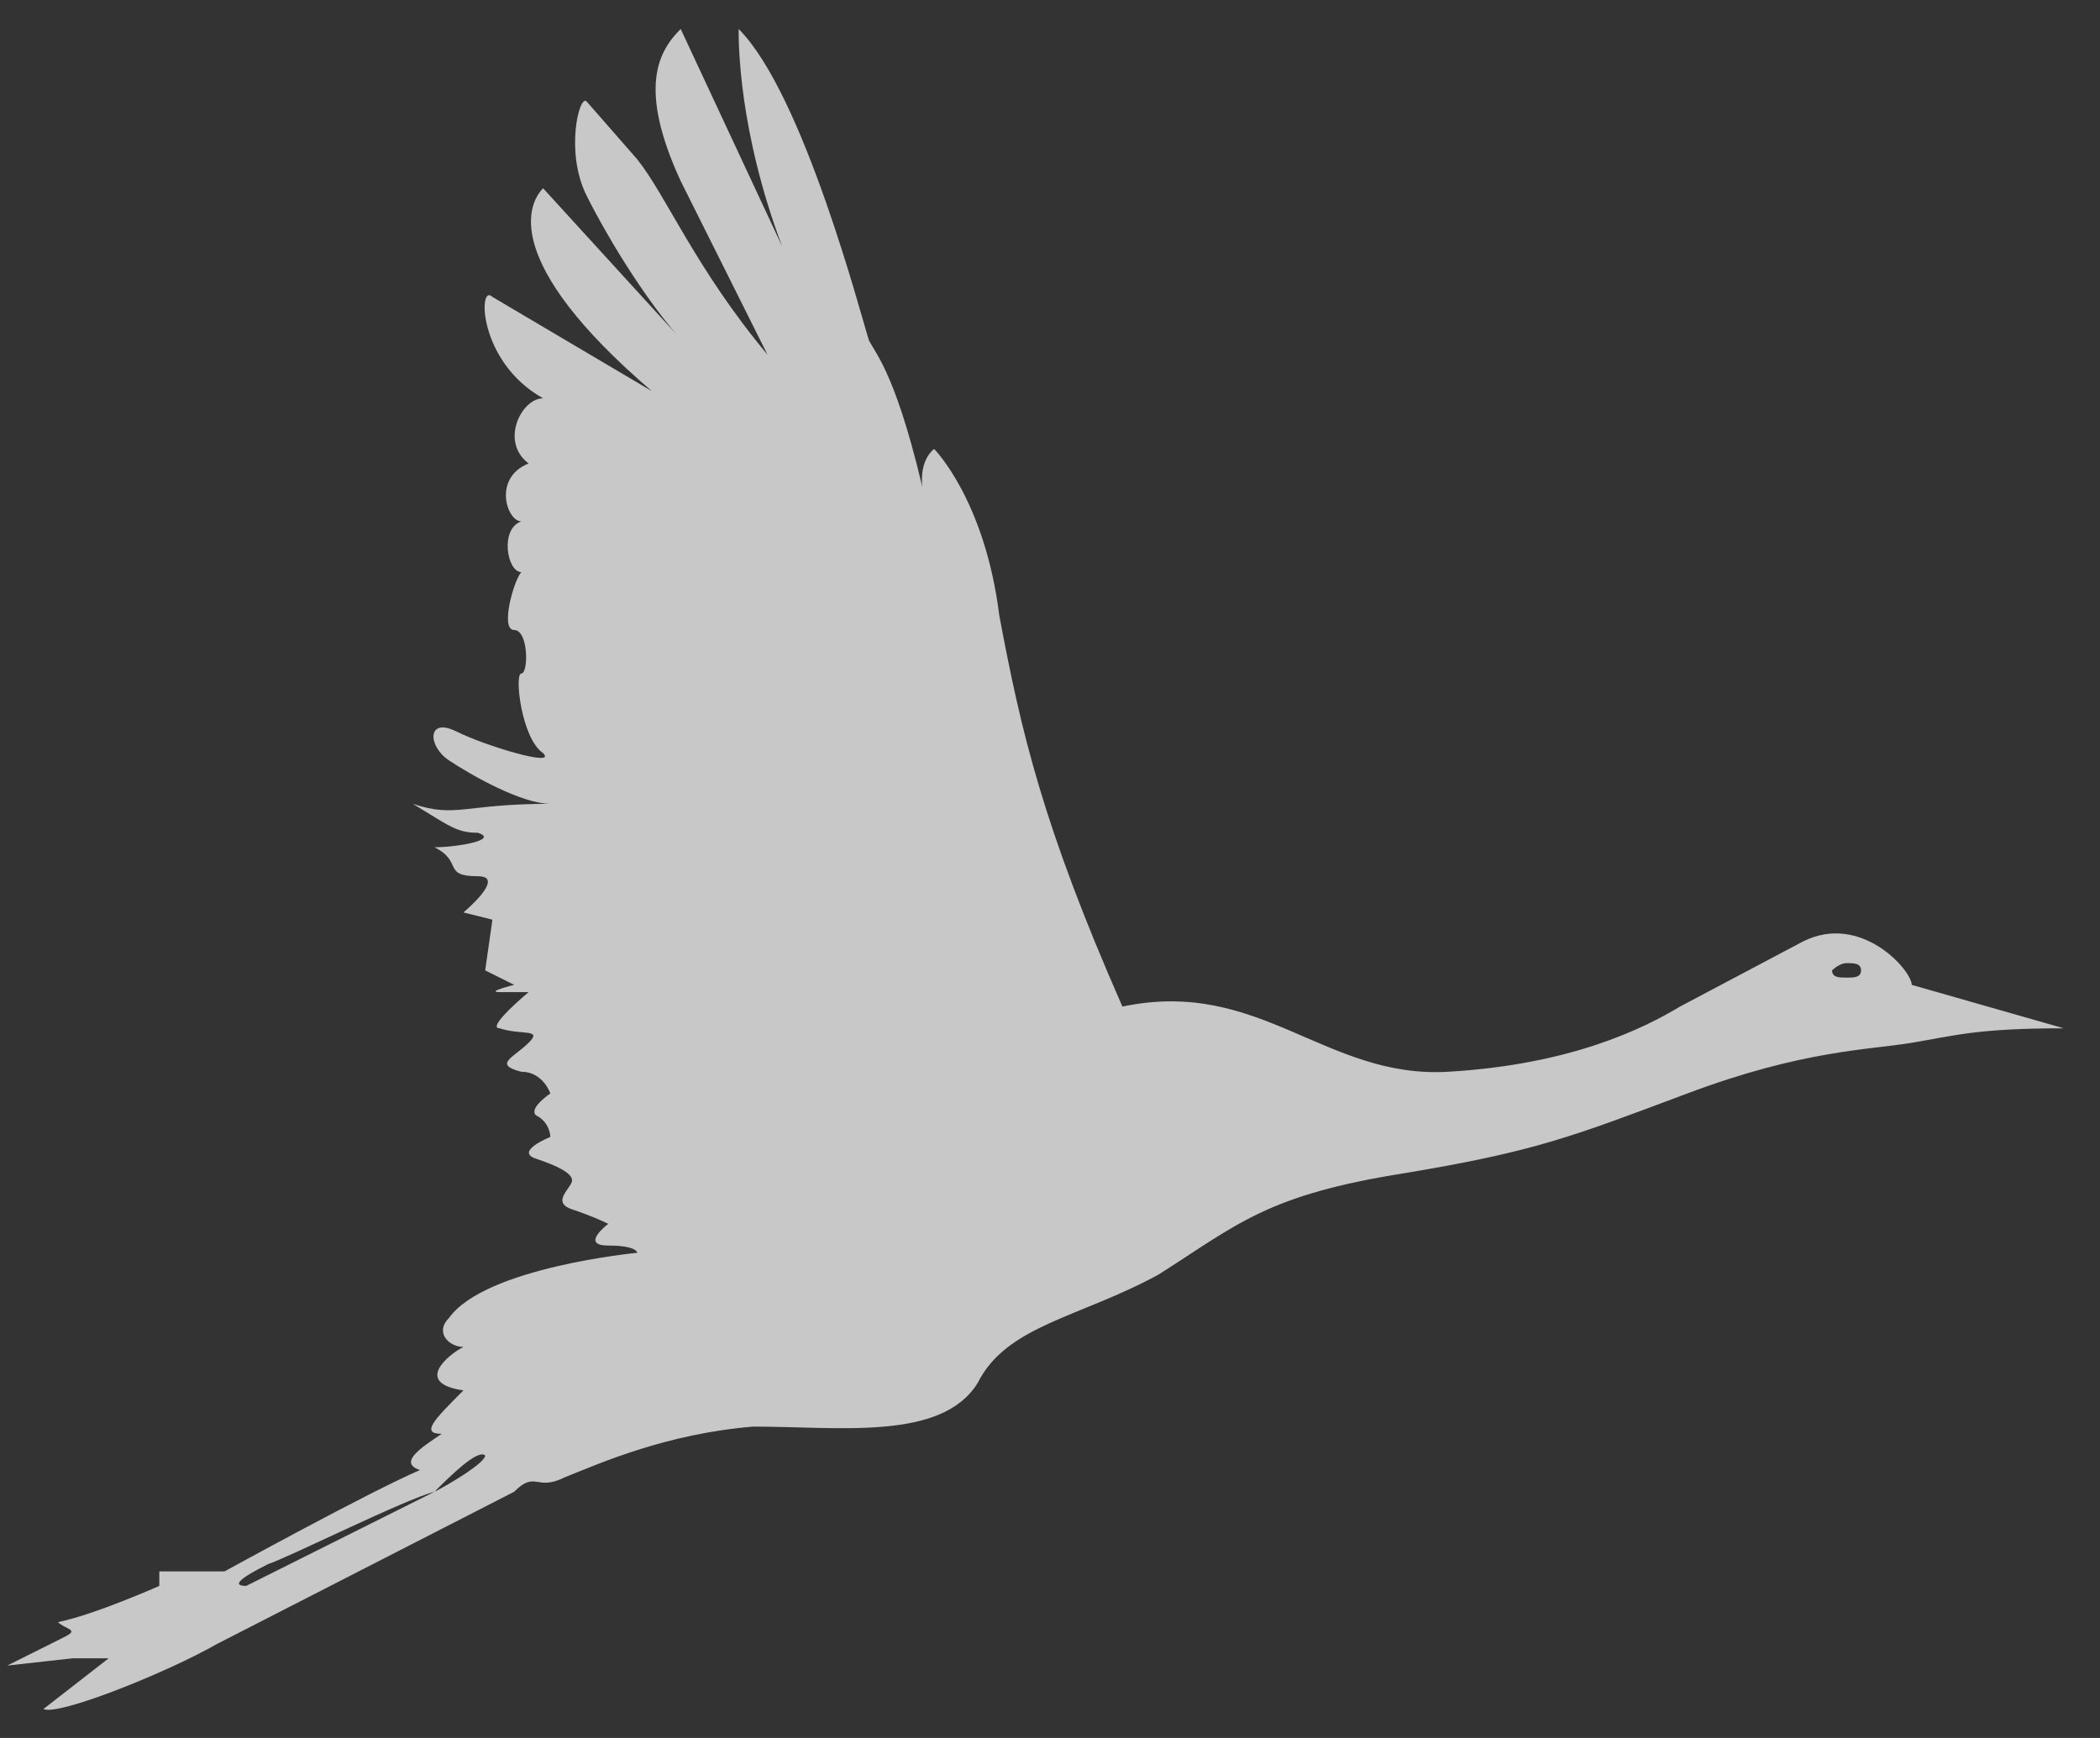 <svg xmlns="http://www.w3.org/2000/svg" width="29" height="24" fill="none" xmlns:v="https://vecta.io/nano"><rect width="100%" height="100%" fill="#333333" stroke="none"/><path d="M24.9 13l-1.7.9c-.5.3-1.5.8-3.2.9s-2.6-1.3-4.5-.9c-1.1-2.5-1.4-3.8-1.7-5.4-.2-1.6-.9-2.3-.9-2.3s-.3.2-.1.8c-.4-1.8-.7-2.1-.8-2.3-.1-.3-.9-3.4-1.8-4.3 0 .2 0 1.4.6 3L9.4.4c-.3.3-.6.8 0 2.1l1.2 2.4c-1-1.2-1.4-2.2-1.8-2.7l-.7-.8c-.1-.1-.3.7 0 1.3S9 4.3 9.6 4.9L7.5 2.6c-.2.2-.6 1 1.5 2.8L6.8 4.1c-.2-.2-.2.9.7 1.4-.3 0-.6.6-.2.9-.5.2-.3.8-.1.8-.3.1-.2.7 0 .7-.1.1-.3.8-.1.8s.2.6.1.6 0 .9.3 1.1c.2.2-.8-.1-1.2-.3s-.4.2-.1.4 1 .6 1.4.6c-1.2 0-1.3.2-1.9 0 .5.3.6.4.9.4.3.1-.3.2-.6.2.4.2.1.4.6.4.4 0-.2.5-.2.5l.4.1-.1.7.4.2s-.4.1-.2.1h.4s-.6.5-.4.5c.3.1.6 0 .4.2s-.5.3-.1.4c.3 0 .4.3.4.3s-.3.2-.2.3c.2.1.2.3.2.3s-.5.2-.2.3.5.2.5.3-.3.3 0 .4.5.2.5.2-.4.3 0 .3.4.1.4.1-2.1.2-2.6.9c-.2.2 0 .4.2.4-.2.1-.7.5 0 .6-.4.4-.6.6-.3.6-.3.2-.6.4-.3.5-.7.3-2.7 1.4-2.7 1.4h-.9v.2s-.9.4-1.4.5c.1.1.3.1.1.2l-.8.4.9-.1h.5l-.9.7c.2.1 1.7-.5 2.4-.9l4.1-2.1c.3-.3.3 0 .7-.2.5-.2 1.4-.6 2.6-.7 1.2 0 2.6.2 3.1-.6.4-.8 1.4-.9 2.5-1.5 1.1-.7 1.5-1.1 3.4-1.4 1.8-.3 2.3-.5 3.9-1.1s2.5-.6 3.1-.7.9-.2 2.1-.2l-2.1-.6c0-.2-.7-1-1.5-.6zM6 20.6l-2.6 1.3c-.2 0-.1-.1.3-.3.3-.1 1.9-.9 2.3-1 .2-.2.6-.6.7-.5 0 .1-.5.4-.7.5zm19.5-7.1c-.1 0-.2 0-.2-.1 0 0 .1-.1.2-.1s.2 0 .2.1-.1.1-.2.1z" fill="#fff" fill-opacity=".73"/></svg>